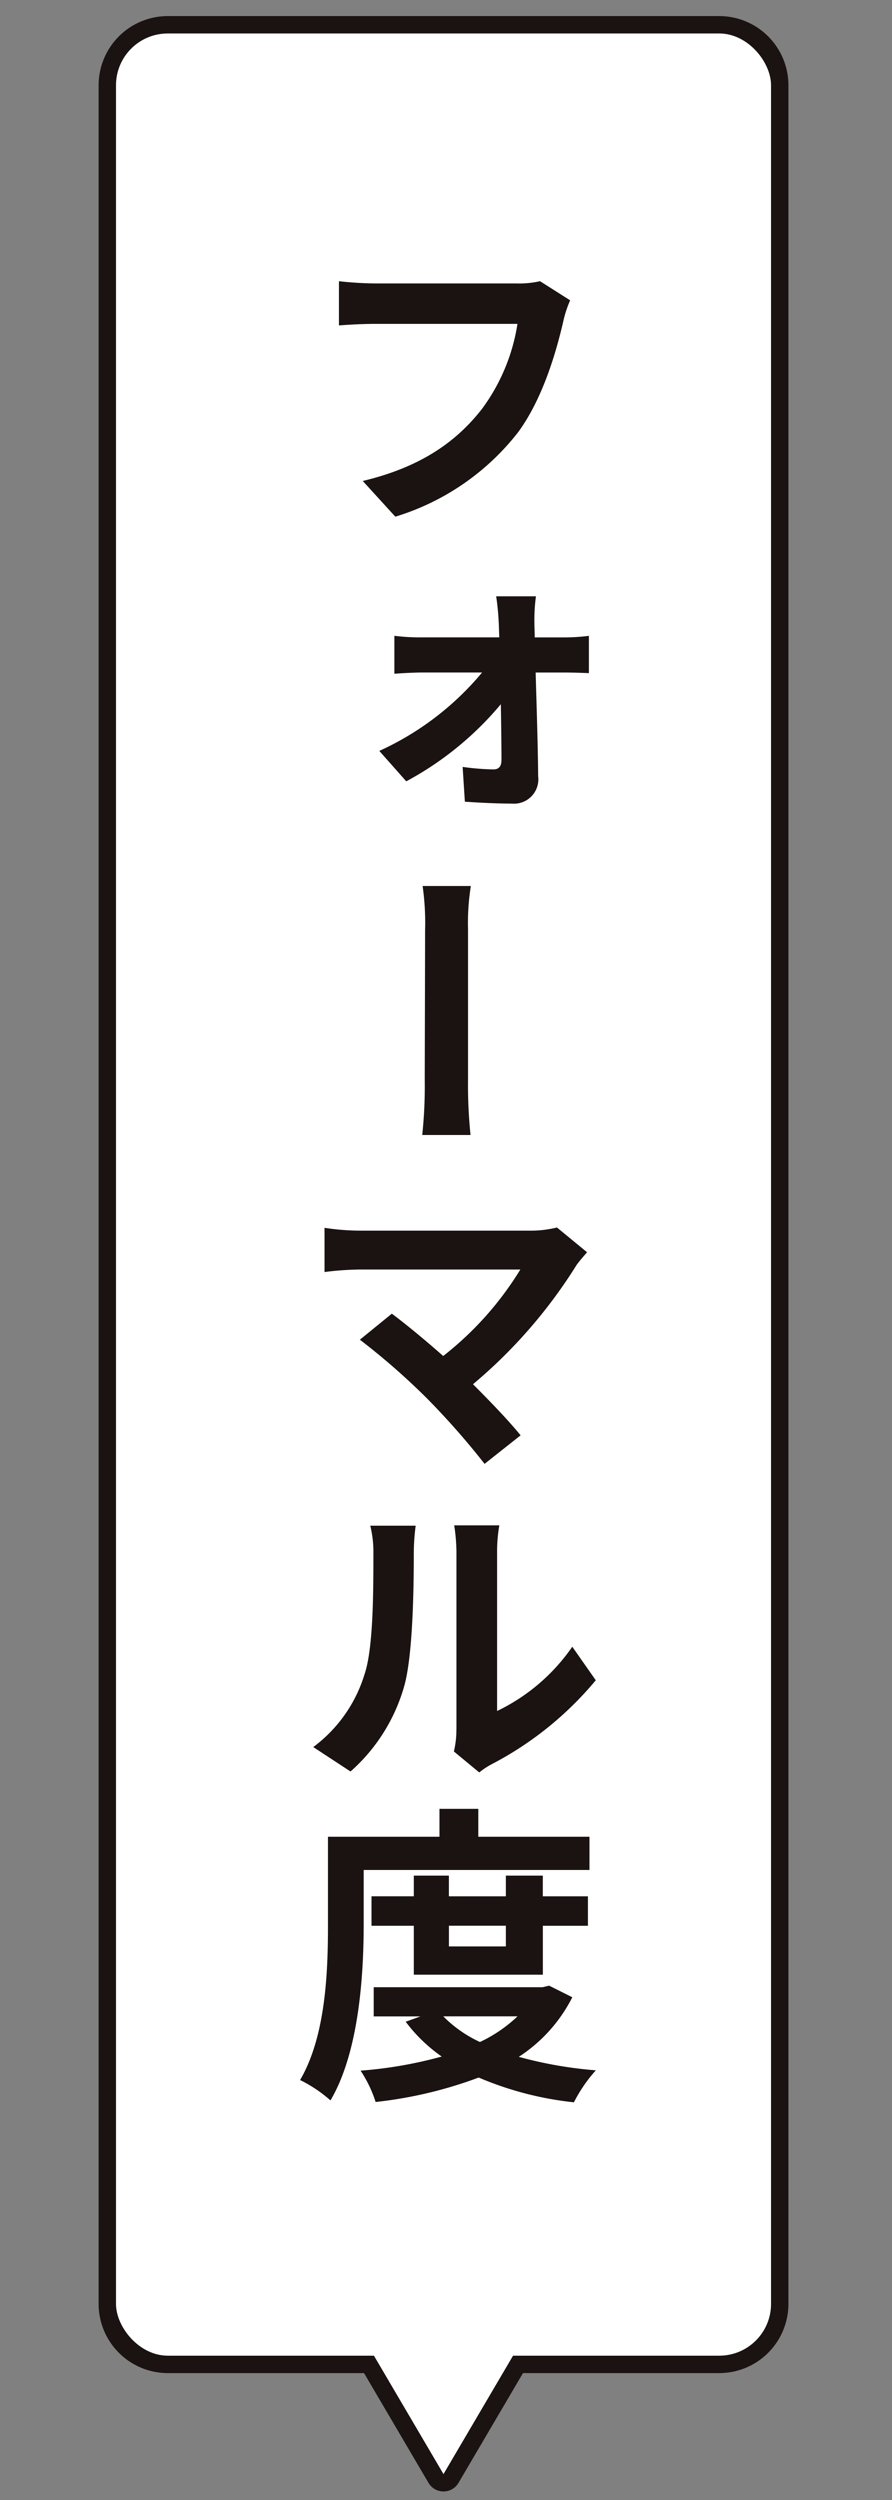 <svg xmlns="http://www.w3.org/2000/svg" width="80" height="224" viewBox="0 0 80 224"><rect x="0" y="0" width="80" height="224" fill="#808080" stroke="none"/><g transform="translate(5086 12658)"><g transform="translate(-5122.596 -13886)"><rect width="64" height="224" transform="translate(44.595 1228)" fill="none"/><g transform="translate(47 1231)"><rect width="58.747" height="208.069" rx="4.64" fill="rgba(0,0,0,0)"/><path d="M4.64-1.559H54.107a6.206,6.206,0,0,1,6.2,6.2V203.429a6.206,6.206,0,0,1-6.2,6.2H4.64a6.206,6.206,0,0,1-6.2-6.2V4.64A6.206,6.206,0,0,1,4.64-1.559ZM54.107,206.51a3.085,3.085,0,0,0,3.081-3.081V4.64a3.084,3.084,0,0,0-3.081-3.081H4.64A3.084,3.084,0,0,0,1.559,4.64V203.429A3.085,3.085,0,0,0,4.64,206.51Z" fill="#1a1311"/><path d="M22.015,117.744,34.49,96.525H9.54Z" transform="translate(7.356 100.935)" fill="rgba(0,0,0,0)"/><path d="M22.015,119.3a1.559,1.559,0,0,1-1.344-.769L8.2,97.315A1.559,1.559,0,0,1,9.54,94.966H34.49a1.559,1.559,0,0,1,1.344,2.349L23.359,118.534A1.559,1.559,0,0,1,22.015,119.3Zm-9.75-21.219,9.75,16.584,9.75-16.584Z" transform="translate(7.356 100.935)" fill="#1a1311"/><rect width="58.747" height="208.069" rx="4.64" fill="#fff"/><path d="M22.015,117.744,34.49,96.525H9.54Z" transform="translate(7.356 100.935)" fill="#fff"/></g><path d="M14.949,161.082c0,4.551-.421,11.434-2.978,15.761a12.167,12.167,0,0,0-2.725-1.826c2.332-3.989,2.5-9.833,2.5-13.935v-7.866h10v-2.5h3.484v2.5H35.2v2.978H14.949Zm.084-22.447c.787-2.332.787-7.5.787-10.788a9.736,9.736,0,0,0-.281-2.5h4.074a19.2,19.2,0,0,0-.169,2.472c0,3.231-.084,8.934-.815,11.743a16.02,16.02,0,0,1-4.86,7.81l-3.343-2.191A12.73,12.73,0,0,0,15.033,138.635Zm19.02-36.663a44.953,44.953,0,0,1-9.3,10.7c1.545,1.545,3.2,3.259,4.27,4.579l-3.231,2.557a68.688,68.688,0,0,0-5.2-5.9,62.151,62.151,0,0,0-5.984-5.226l2.866-2.332c1.1.815,2.894,2.276,4.607,3.793A29.135,29.135,0,0,0,29,102.394H14.584a27.253,27.253,0,0,0-3.147.225V98.657a21.311,21.311,0,0,0,3.147.253H29.727a9.9,9.9,0,0,0,2.557-.281l2.7,2.219C34.615,101.27,34.278,101.663,34.053,101.972ZM32.845,17.465c-.618,2.669-1.826,6.911-4.074,9.945A22.144,22.144,0,0,1,17.787,34.94l-2.922-3.2c5.422-1.292,8.513-3.68,10.676-6.434a17.255,17.255,0,0,0,3.2-7.642H15.989c-1.236,0-2.528.084-3.259.14V13.841a31.3,31.3,0,0,0,3.287.2H28.631a8.605,8.605,0,0,0,2.135-.2l2.7,1.714A10.078,10.078,0,0,0,32.845,17.465ZM33.66,167.6a13.777,13.777,0,0,1-4.8,5.338,37.133,37.133,0,0,0,6.911,1.208,13.308,13.308,0,0,0-1.967,2.866,29.669,29.669,0,0,1-8.541-2.219,38.077,38.077,0,0,1-9.243,2.191,11.266,11.266,0,0,0-1.349-2.809,38.115,38.115,0,0,0,7.276-1.264,14.188,14.188,0,0,1-3.231-3.118l1.32-.478H15.848V166.7H30.991l.59-.14Zm-14.216-2.023v-4.383H15.651v-2.641h3.793V156.7h3.147v1.854H27.7V156.7h3.315v1.854h4.046v2.641H31.019v4.383ZM30.26,44.379c0,.421.028.9.028,1.377H32.9a17.152,17.152,0,0,0,2.248-.14v3.343c-.646-.028-1.517-.056-2.107-.056H30.373c.084,3.034.2,6.462.225,9.3a2.181,2.181,0,0,1-2.36,2.444c-1.377,0-2.978-.084-4.214-.169l-.2-3.118a22.846,22.846,0,0,0,2.753.225c.506,0,.73-.281.73-.871,0-1.292-.028-3.09-.056-4.973a28.727,28.727,0,0,1-8.484,6.911l-2.416-2.725A26,26,0,0,0,25.569,48.9H20.315c-.815,0-1.826.056-2.613.112v-3.4a17.892,17.892,0,0,0,2.5.14h6.911c-.028-.478-.028-.955-.056-1.377-.028-.674-.112-1.545-.225-2.3H30.4A15.38,15.38,0,0,0,30.26,44.379Zm-9.8,27.5a23.784,23.784,0,0,0-.225-3.849h4.326a21.025,21.025,0,0,0-.253,3.849V85.425a43.452,43.452,0,0,0,.225,4.916H20.2a41.027,41.027,0,0,0,.225-4.916C20.427,83.543,20.456,74.272,20.456,71.883Zm1.629,97.43a11.228,11.228,0,0,0,3.287,2.3,12.761,12.761,0,0,0,3.371-2.3Zm.506-8.119v1.854H27.7v-1.854Zm.674-17.615V127.65a16.861,16.861,0,0,0-.2-2.332h4.046a13.505,13.505,0,0,0-.2,2.36V141.95a17.265,17.265,0,0,0,6.743-5.759l2.107,3.006a30.376,30.376,0,0,1-9.243,7.473,6.91,6.91,0,0,0-1.208.787l-2.276-1.882A8.3,8.3,0,0,0,23.265,143.58Z" transform="translate(54.264 1239.355)" fill="#1a1311"/></g><rect width="80" height="18" transform="translate(-5086 -12479)" fill="none"/></g></svg>